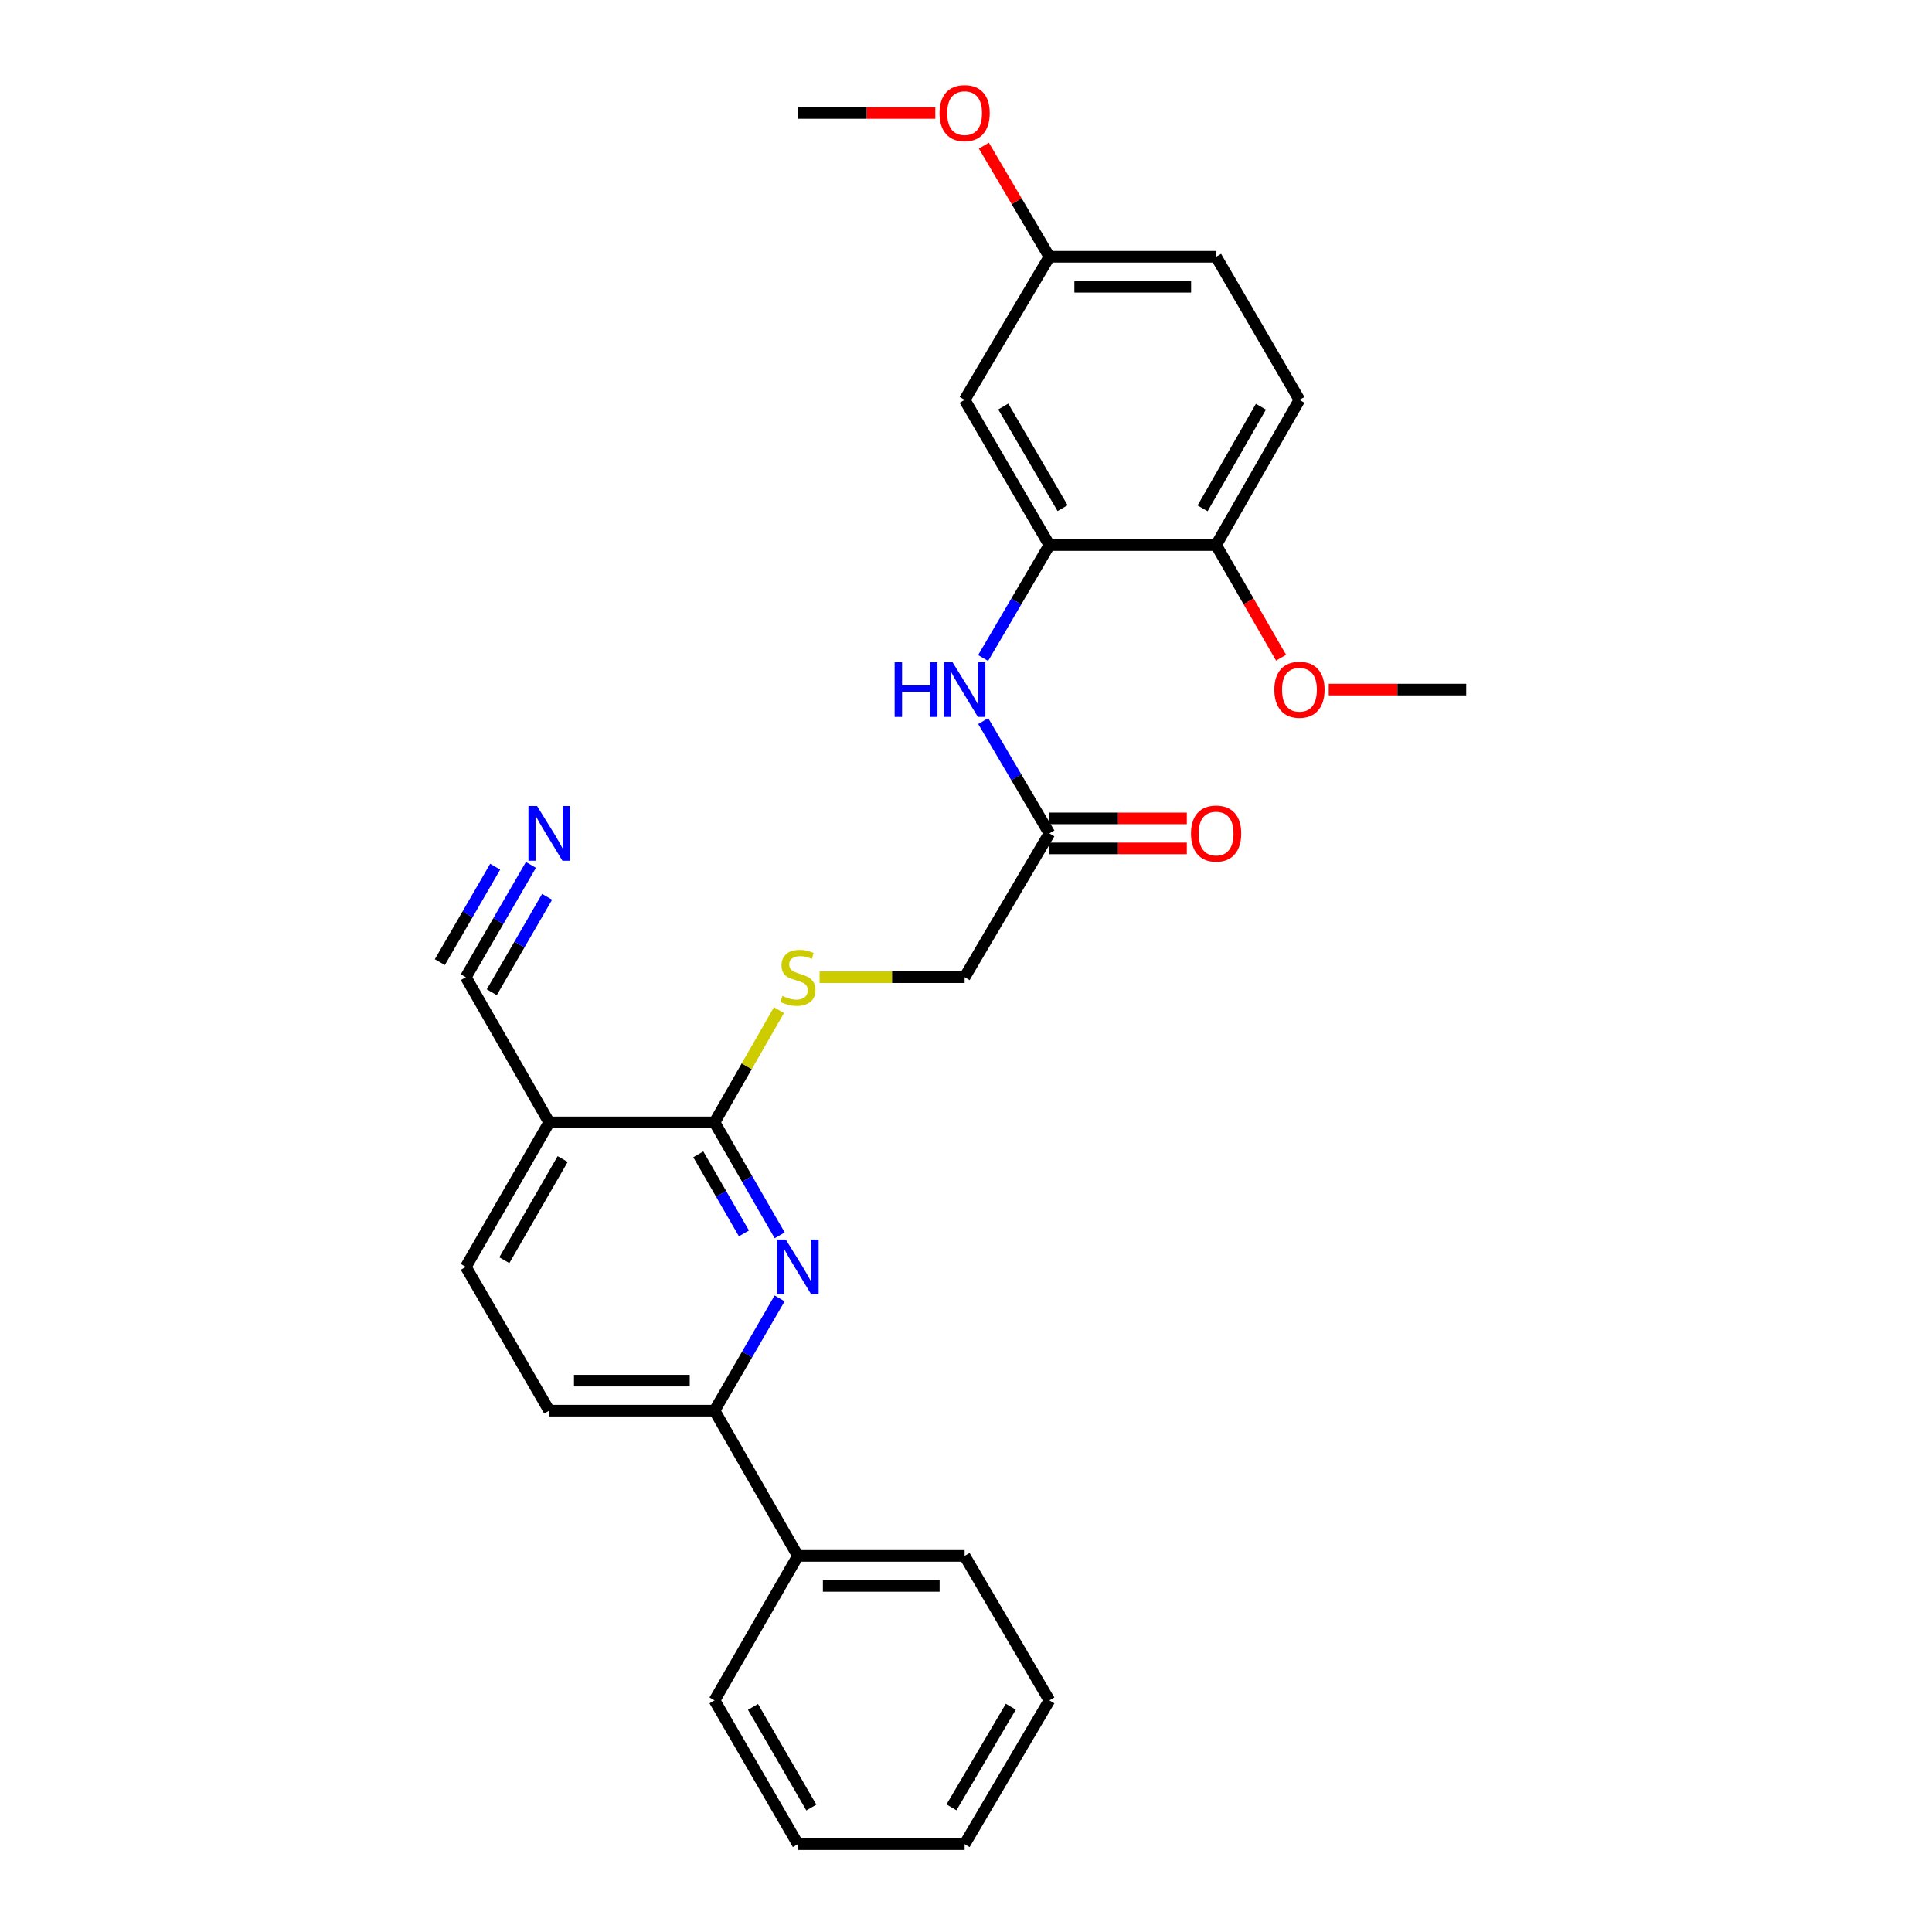 <?xml version='1.0' encoding='iso-8859-1'?>
<svg version='1.1' baseProfile='full'
              xmlns='http://www.w3.org/2000/svg'
                      xmlns:rdkit='http://www.rdkit.org/xml'
                      xmlns:xlink='http://www.w3.org/1999/xlink'
                  xml:space='preserve'
width='1000px' height='1000px' viewBox='0 0 1000 1000'>
<!-- END OF HEADER -->
<rect style='opacity:1.0;fill:#FFFFFF;stroke:none' width='1000' height='1000' x='0' y='0'> </rect>
<path class='bond-0' d='M 403.568,639.417 L 386.699,610.179' style='fill:none;fill-rule:evenodd;stroke:#0000FF;stroke-width:6px;stroke-linecap:butt;stroke-linejoin:miter;stroke-opacity:1' />
<path class='bond-0' d='M 386.699,610.179 L 369.829,580.94' style='fill:none;fill-rule:evenodd;stroke:#000000;stroke-width:6px;stroke-linecap:butt;stroke-linejoin:miter;stroke-opacity:1' />
<path class='bond-0' d='M 385.051,638.409 L 373.242,617.943' style='fill:none;fill-rule:evenodd;stroke:#0000FF;stroke-width:6px;stroke-linecap:butt;stroke-linejoin:miter;stroke-opacity:1' />
<path class='bond-0' d='M 373.242,617.943 L 361.433,597.476' style='fill:none;fill-rule:evenodd;stroke:#000000;stroke-width:6px;stroke-linecap:butt;stroke-linejoin:miter;stroke-opacity:1' />
<path class='bond-4' d='M 403.526,672.046 L 386.677,701.103' style='fill:none;fill-rule:evenodd;stroke:#0000FF;stroke-width:6px;stroke-linecap:butt;stroke-linejoin:miter;stroke-opacity:1' />
<path class='bond-4' d='M 386.677,701.103 L 369.829,730.16' style='fill:none;fill-rule:evenodd;stroke:#000000;stroke-width:6px;stroke-linecap:butt;stroke-linejoin:miter;stroke-opacity:1' />
<path class='bond-1' d='M 369.829,580.94 L 284.254,580.94' style='fill:none;fill-rule:evenodd;stroke:#000000;stroke-width:6px;stroke-linecap:butt;stroke-linejoin:miter;stroke-opacity:1' />
<path class='bond-7' d='M 369.829,580.94 L 386.512,551.889' style='fill:none;fill-rule:evenodd;stroke:#000000;stroke-width:6px;stroke-linecap:butt;stroke-linejoin:miter;stroke-opacity:1' />
<path class='bond-7' d='M 386.512,551.889 L 403.195,522.838' style='fill:none;fill-rule:evenodd;stroke:#CCCC00;stroke-width:6px;stroke-linecap:butt;stroke-linejoin:miter;stroke-opacity:1' />
<path class='bond-5' d='M 284.254,580.94 L 241.099,505.791' style='fill:none;fill-rule:evenodd;stroke:#000000;stroke-width:6px;stroke-linecap:butt;stroke-linejoin:miter;stroke-opacity:1' />
<path class='bond-28' d='M 284.254,580.94 L 241.099,655.736' style='fill:none;fill-rule:evenodd;stroke:#000000;stroke-width:6px;stroke-linecap:butt;stroke-linejoin:miter;stroke-opacity:1' />
<path class='bond-28' d='M 291.237,599.924 L 261.029,652.28' style='fill:none;fill-rule:evenodd;stroke:#000000;stroke-width:6px;stroke-linecap:butt;stroke-linejoin:miter;stroke-opacity:1' />
<path class='bond-2' d='M 543.154,282.122 L 526.008,311.356' style='fill:none;fill-rule:evenodd;stroke:#000000;stroke-width:6px;stroke-linecap:butt;stroke-linejoin:miter;stroke-opacity:1' />
<path class='bond-2' d='M 526.008,311.356 L 508.861,340.59' style='fill:none;fill-rule:evenodd;stroke:#0000FF;stroke-width:6px;stroke-linecap:butt;stroke-linejoin:miter;stroke-opacity:1' />
<path class='bond-9' d='M 543.154,282.122 L 499.284,206.982' style='fill:none;fill-rule:evenodd;stroke:#000000;stroke-width:6px;stroke-linecap:butt;stroke-linejoin:miter;stroke-opacity:1' />
<path class='bond-9' d='M 549.99,263.018 L 519.281,210.42' style='fill:none;fill-rule:evenodd;stroke:#000000;stroke-width:6px;stroke-linecap:butt;stroke-linejoin:miter;stroke-opacity:1' />
<path class='bond-10' d='M 543.154,282.122 L 629.455,282.122' style='fill:none;fill-rule:evenodd;stroke:#000000;stroke-width:6px;stroke-linecap:butt;stroke-linejoin:miter;stroke-opacity:1' />
<path class='bond-3' d='M 508.901,373.238 L 526.028,402.303' style='fill:none;fill-rule:evenodd;stroke:#0000FF;stroke-width:6px;stroke-linecap:butt;stroke-linejoin:miter;stroke-opacity:1' />
<path class='bond-3' d='M 526.028,402.303 L 543.154,431.367' style='fill:none;fill-rule:evenodd;stroke:#000000;stroke-width:6px;stroke-linecap:butt;stroke-linejoin:miter;stroke-opacity:1' />
<path class='bond-12' d='M 369.829,730.16 L 284.254,730.16' style='fill:none;fill-rule:evenodd;stroke:#000000;stroke-width:6px;stroke-linecap:butt;stroke-linejoin:miter;stroke-opacity:1' />
<path class='bond-12' d='M 356.993,714.624 L 297.09,714.624' style='fill:none;fill-rule:evenodd;stroke:#000000;stroke-width:6px;stroke-linecap:butt;stroke-linejoin:miter;stroke-opacity:1' />
<path class='bond-14' d='M 369.829,730.16 L 412.983,805.326' style='fill:none;fill-rule:evenodd;stroke:#000000;stroke-width:6px;stroke-linecap:butt;stroke-linejoin:miter;stroke-opacity:1' />
<path class='bond-6' d='M 241.099,505.791 L 257.948,476.735' style='fill:none;fill-rule:evenodd;stroke:#000000;stroke-width:6px;stroke-linecap:butt;stroke-linejoin:miter;stroke-opacity:1' />
<path class='bond-6' d='M 257.948,476.735 L 274.796,447.678' style='fill:none;fill-rule:evenodd;stroke:#0000FF;stroke-width:6px;stroke-linecap:butt;stroke-linejoin:miter;stroke-opacity:1' />
<path class='bond-6' d='M 254.539,513.584 L 268.86,488.886' style='fill:none;fill-rule:evenodd;stroke:#000000;stroke-width:6px;stroke-linecap:butt;stroke-linejoin:miter;stroke-opacity:1' />
<path class='bond-6' d='M 268.86,488.886 L 283.181,464.188' style='fill:none;fill-rule:evenodd;stroke:#0000FF;stroke-width:6px;stroke-linecap:butt;stroke-linejoin:miter;stroke-opacity:1' />
<path class='bond-6' d='M 227.66,497.998 L 241.981,473.3' style='fill:none;fill-rule:evenodd;stroke:#000000;stroke-width:6px;stroke-linecap:butt;stroke-linejoin:miter;stroke-opacity:1' />
<path class='bond-6' d='M 241.981,473.3 L 256.302,448.602' style='fill:none;fill-rule:evenodd;stroke:#0000FF;stroke-width:6px;stroke-linecap:butt;stroke-linejoin:miter;stroke-opacity:1' />
<path class='bond-15' d='M 424.221,505.791 L 461.752,505.791' style='fill:none;fill-rule:evenodd;stroke:#CCCC00;stroke-width:6px;stroke-linecap:butt;stroke-linejoin:miter;stroke-opacity:1' />
<path class='bond-15' d='M 461.752,505.791 L 499.284,505.791' style='fill:none;fill-rule:evenodd;stroke:#000000;stroke-width:6px;stroke-linecap:butt;stroke-linejoin:miter;stroke-opacity:1' />
<path class='bond-8' d='M 543.154,431.367 L 499.284,505.791' style='fill:none;fill-rule:evenodd;stroke:#000000;stroke-width:6px;stroke-linecap:butt;stroke-linejoin:miter;stroke-opacity:1' />
<path class='bond-13' d='M 543.154,439.135 L 578.726,439.135' style='fill:none;fill-rule:evenodd;stroke:#000000;stroke-width:6px;stroke-linecap:butt;stroke-linejoin:miter;stroke-opacity:1' />
<path class='bond-13' d='M 578.726,439.135 L 614.297,439.135' style='fill:none;fill-rule:evenodd;stroke:#FF0000;stroke-width:6px;stroke-linecap:butt;stroke-linejoin:miter;stroke-opacity:1' />
<path class='bond-13' d='M 543.154,423.6 L 578.726,423.6' style='fill:none;fill-rule:evenodd;stroke:#000000;stroke-width:6px;stroke-linecap:butt;stroke-linejoin:miter;stroke-opacity:1' />
<path class='bond-13' d='M 578.726,423.6 L 614.297,423.6' style='fill:none;fill-rule:evenodd;stroke:#FF0000;stroke-width:6px;stroke-linecap:butt;stroke-linejoin:miter;stroke-opacity:1' />
<path class='bond-17' d='M 499.284,206.982 L 543.154,132.903' style='fill:none;fill-rule:evenodd;stroke:#000000;stroke-width:6px;stroke-linecap:butt;stroke-linejoin:miter;stroke-opacity:1' />
<path class='bond-16' d='M 629.455,282.122 L 672.592,206.982' style='fill:none;fill-rule:evenodd;stroke:#000000;stroke-width:6px;stroke-linecap:butt;stroke-linejoin:miter;stroke-opacity:1' />
<path class='bond-16' d='M 622.452,263.116 L 652.648,210.518' style='fill:none;fill-rule:evenodd;stroke:#000000;stroke-width:6px;stroke-linecap:butt;stroke-linejoin:miter;stroke-opacity:1' />
<path class='bond-19' d='M 629.455,282.122 L 646.271,311.28' style='fill:none;fill-rule:evenodd;stroke:#000000;stroke-width:6px;stroke-linecap:butt;stroke-linejoin:miter;stroke-opacity:1' />
<path class='bond-19' d='M 646.271,311.28 L 663.088,340.439' style='fill:none;fill-rule:evenodd;stroke:#FF0000;stroke-width:6px;stroke-linecap:butt;stroke-linejoin:miter;stroke-opacity:1' />
<path class='bond-11' d='M 241.099,655.736 L 284.254,730.16' style='fill:none;fill-rule:evenodd;stroke:#000000;stroke-width:6px;stroke-linecap:butt;stroke-linejoin:miter;stroke-opacity:1' />
<path class='bond-21' d='M 412.983,805.326 L 499.284,805.326' style='fill:none;fill-rule:evenodd;stroke:#000000;stroke-width:6px;stroke-linecap:butt;stroke-linejoin:miter;stroke-opacity:1' />
<path class='bond-21' d='M 425.928,820.862 L 486.339,820.862' style='fill:none;fill-rule:evenodd;stroke:#000000;stroke-width:6px;stroke-linecap:butt;stroke-linejoin:miter;stroke-opacity:1' />
<path class='bond-22' d='M 412.983,805.326 L 369.829,880.113' style='fill:none;fill-rule:evenodd;stroke:#000000;stroke-width:6px;stroke-linecap:butt;stroke-linejoin:miter;stroke-opacity:1' />
<path class='bond-18' d='M 672.592,206.982 L 629.455,132.903' style='fill:none;fill-rule:evenodd;stroke:#000000;stroke-width:6px;stroke-linecap:butt;stroke-linejoin:miter;stroke-opacity:1' />
<path class='bond-20' d='M 543.154,132.903 L 526.205,104.146' style='fill:none;fill-rule:evenodd;stroke:#000000;stroke-width:6px;stroke-linecap:butt;stroke-linejoin:miter;stroke-opacity:1' />
<path class='bond-20' d='M 526.205,104.146 L 509.256,75.39' style='fill:none;fill-rule:evenodd;stroke:#FF0000;stroke-width:6px;stroke-linecap:butt;stroke-linejoin:miter;stroke-opacity:1' />
<path class='bond-30' d='M 543.154,132.903 L 629.455,132.903' style='fill:none;fill-rule:evenodd;stroke:#000000;stroke-width:6px;stroke-linecap:butt;stroke-linejoin:miter;stroke-opacity:1' />
<path class='bond-30' d='M 556.099,148.438 L 616.51,148.438' style='fill:none;fill-rule:evenodd;stroke:#000000;stroke-width:6px;stroke-linecap:butt;stroke-linejoin:miter;stroke-opacity:1' />
<path class='bond-23' d='M 687.749,356.917 L 723.325,356.917' style='fill:none;fill-rule:evenodd;stroke:#FF0000;stroke-width:6px;stroke-linecap:butt;stroke-linejoin:miter;stroke-opacity:1' />
<path class='bond-23' d='M 723.325,356.917 L 758.901,356.917' style='fill:none;fill-rule:evenodd;stroke:#000000;stroke-width:6px;stroke-linecap:butt;stroke-linejoin:miter;stroke-opacity:1' />
<path class='bond-24' d='M 484.126,58.47 L 448.555,58.47' style='fill:none;fill-rule:evenodd;stroke:#FF0000;stroke-width:6px;stroke-linecap:butt;stroke-linejoin:miter;stroke-opacity:1' />
<path class='bond-24' d='M 448.555,58.47 L 412.983,58.47' style='fill:none;fill-rule:evenodd;stroke:#000000;stroke-width:6px;stroke-linecap:butt;stroke-linejoin:miter;stroke-opacity:1' />
<path class='bond-25' d='M 499.284,805.326 L 543.154,880.113' style='fill:none;fill-rule:evenodd;stroke:#000000;stroke-width:6px;stroke-linecap:butt;stroke-linejoin:miter;stroke-opacity:1' />
<path class='bond-26' d='M 369.829,880.113 L 412.983,954.545' style='fill:none;fill-rule:evenodd;stroke:#000000;stroke-width:6px;stroke-linecap:butt;stroke-linejoin:miter;stroke-opacity:1' />
<path class='bond-26' d='M 389.742,883.485 L 419.95,935.588' style='fill:none;fill-rule:evenodd;stroke:#000000;stroke-width:6px;stroke-linecap:butt;stroke-linejoin:miter;stroke-opacity:1' />
<path class='bond-29' d='M 543.154,880.113 L 499.284,954.545' style='fill:none;fill-rule:evenodd;stroke:#000000;stroke-width:6px;stroke-linecap:butt;stroke-linejoin:miter;stroke-opacity:1' />
<path class='bond-29' d='M 523.19,883.389 L 492.48,935.492' style='fill:none;fill-rule:evenodd;stroke:#000000;stroke-width:6px;stroke-linecap:butt;stroke-linejoin:miter;stroke-opacity:1' />
<path class='bond-27' d='M 412.983,954.545 L 499.284,954.545' style='fill:none;fill-rule:evenodd;stroke:#000000;stroke-width:6px;stroke-linecap:butt;stroke-linejoin:miter;stroke-opacity:1' />
<path  class='atom-0' d='M 406.723 641.576
L 416.003 656.576
Q 416.923 658.056, 418.403 660.736
Q 419.883 663.416, 419.963 663.576
L 419.963 641.576
L 423.723 641.576
L 423.723 669.896
L 419.843 669.896
L 409.883 653.496
Q 408.723 651.576, 407.483 649.376
Q 406.283 647.176, 405.923 646.496
L 405.923 669.896
L 402.243 669.896
L 402.243 641.576
L 406.723 641.576
' fill='#0000FF'/>
<path  class='atom-4' d='M 463.064 342.757
L 466.904 342.757
L 466.904 354.797
L 481.384 354.797
L 481.384 342.757
L 485.224 342.757
L 485.224 371.077
L 481.384 371.077
L 481.384 357.997
L 466.904 357.997
L 466.904 371.077
L 463.064 371.077
L 463.064 342.757
' fill='#0000FF'/>
<path  class='atom-4' d='M 493.024 342.757
L 502.304 357.757
Q 503.224 359.237, 504.704 361.917
Q 506.184 364.597, 506.264 364.757
L 506.264 342.757
L 510.024 342.757
L 510.024 371.077
L 506.144 371.077
L 496.184 354.677
Q 495.024 352.757, 493.784 350.557
Q 492.584 348.357, 492.224 347.677
L 492.224 371.077
L 488.544 371.077
L 488.544 342.757
L 493.024 342.757
' fill='#0000FF'/>
<path  class='atom-7' d='M 277.994 417.207
L 287.274 432.207
Q 288.194 433.687, 289.674 436.367
Q 291.154 439.047, 291.234 439.207
L 291.234 417.207
L 294.994 417.207
L 294.994 445.527
L 291.114 445.527
L 281.154 429.127
Q 279.994 427.207, 278.754 425.007
Q 277.554 422.807, 277.194 422.127
L 277.194 445.527
L 273.514 445.527
L 273.514 417.207
L 277.994 417.207
' fill='#0000FF'/>
<path  class='atom-8' d='M 404.983 515.511
Q 405.303 515.631, 406.623 516.191
Q 407.943 516.751, 409.383 517.111
Q 410.863 517.431, 412.303 517.431
Q 414.983 517.431, 416.543 516.151
Q 418.103 514.831, 418.103 512.551
Q 418.103 510.991, 417.303 510.031
Q 416.543 509.071, 415.343 508.551
Q 414.143 508.031, 412.143 507.431
Q 409.623 506.671, 408.103 505.951
Q 406.623 505.231, 405.543 503.711
Q 404.503 502.191, 404.503 499.631
Q 404.503 496.071, 406.903 493.871
Q 409.343 491.671, 414.143 491.671
Q 417.423 491.671, 421.143 493.231
L 420.223 496.311
Q 416.823 494.911, 414.263 494.911
Q 411.503 494.911, 409.983 496.071
Q 408.463 497.191, 408.503 499.151
Q 408.503 500.671, 409.263 501.591
Q 410.063 502.511, 411.183 503.031
Q 412.343 503.551, 414.263 504.151
Q 416.823 504.951, 418.343 505.751
Q 419.863 506.551, 420.943 508.191
Q 422.063 509.791, 422.063 512.551
Q 422.063 516.471, 419.423 518.591
Q 416.823 520.671, 412.463 520.671
Q 409.943 520.671, 408.023 520.111
Q 406.143 519.591, 403.903 518.671
L 404.983 515.511
' fill='#CCCC00'/>
<path  class='atom-14' d='M 616.455 431.447
Q 616.455 424.647, 619.815 420.847
Q 623.175 417.047, 629.455 417.047
Q 635.735 417.047, 639.095 420.847
Q 642.455 424.647, 642.455 431.447
Q 642.455 438.327, 639.055 442.247
Q 635.655 446.127, 629.455 446.127
Q 623.215 446.127, 619.815 442.247
Q 616.455 438.367, 616.455 431.447
M 629.455 442.927
Q 633.775 442.927, 636.095 440.047
Q 638.455 437.127, 638.455 431.447
Q 638.455 425.887, 636.095 423.087
Q 633.775 420.247, 629.455 420.247
Q 625.135 420.247, 622.775 423.047
Q 620.455 425.847, 620.455 431.447
Q 620.455 437.167, 622.775 440.047
Q 625.135 442.927, 629.455 442.927
' fill='#FF0000'/>
<path  class='atom-20' d='M 659.592 356.997
Q 659.592 350.197, 662.952 346.397
Q 666.312 342.597, 672.592 342.597
Q 678.872 342.597, 682.232 346.397
Q 685.592 350.197, 685.592 356.997
Q 685.592 363.877, 682.192 367.797
Q 678.792 371.677, 672.592 371.677
Q 666.352 371.677, 662.952 367.797
Q 659.592 363.917, 659.592 356.997
M 672.592 368.477
Q 676.912 368.477, 679.232 365.597
Q 681.592 362.677, 681.592 356.997
Q 681.592 351.437, 679.232 348.637
Q 676.912 345.797, 672.592 345.797
Q 668.272 345.797, 665.912 348.597
Q 663.592 351.397, 663.592 356.997
Q 663.592 362.717, 665.912 365.597
Q 668.272 368.477, 672.592 368.477
' fill='#FF0000'/>
<path  class='atom-21' d='M 486.284 58.55
Q 486.284 51.75, 489.644 47.95
Q 493.004 44.15, 499.284 44.15
Q 505.564 44.15, 508.924 47.95
Q 512.284 51.75, 512.284 58.55
Q 512.284 65.43, 508.884 69.35
Q 505.484 73.23, 499.284 73.23
Q 493.044 73.23, 489.644 69.35
Q 486.284 65.47, 486.284 58.55
M 499.284 70.03
Q 503.604 70.03, 505.924 67.15
Q 508.284 64.23, 508.284 58.55
Q 508.284 52.99, 505.924 50.19
Q 503.604 47.35, 499.284 47.35
Q 494.964 47.35, 492.604 50.15
Q 490.284 52.95, 490.284 58.55
Q 490.284 64.27, 492.604 67.15
Q 494.964 70.03, 499.284 70.03
' fill='#FF0000'/>
</svg>
